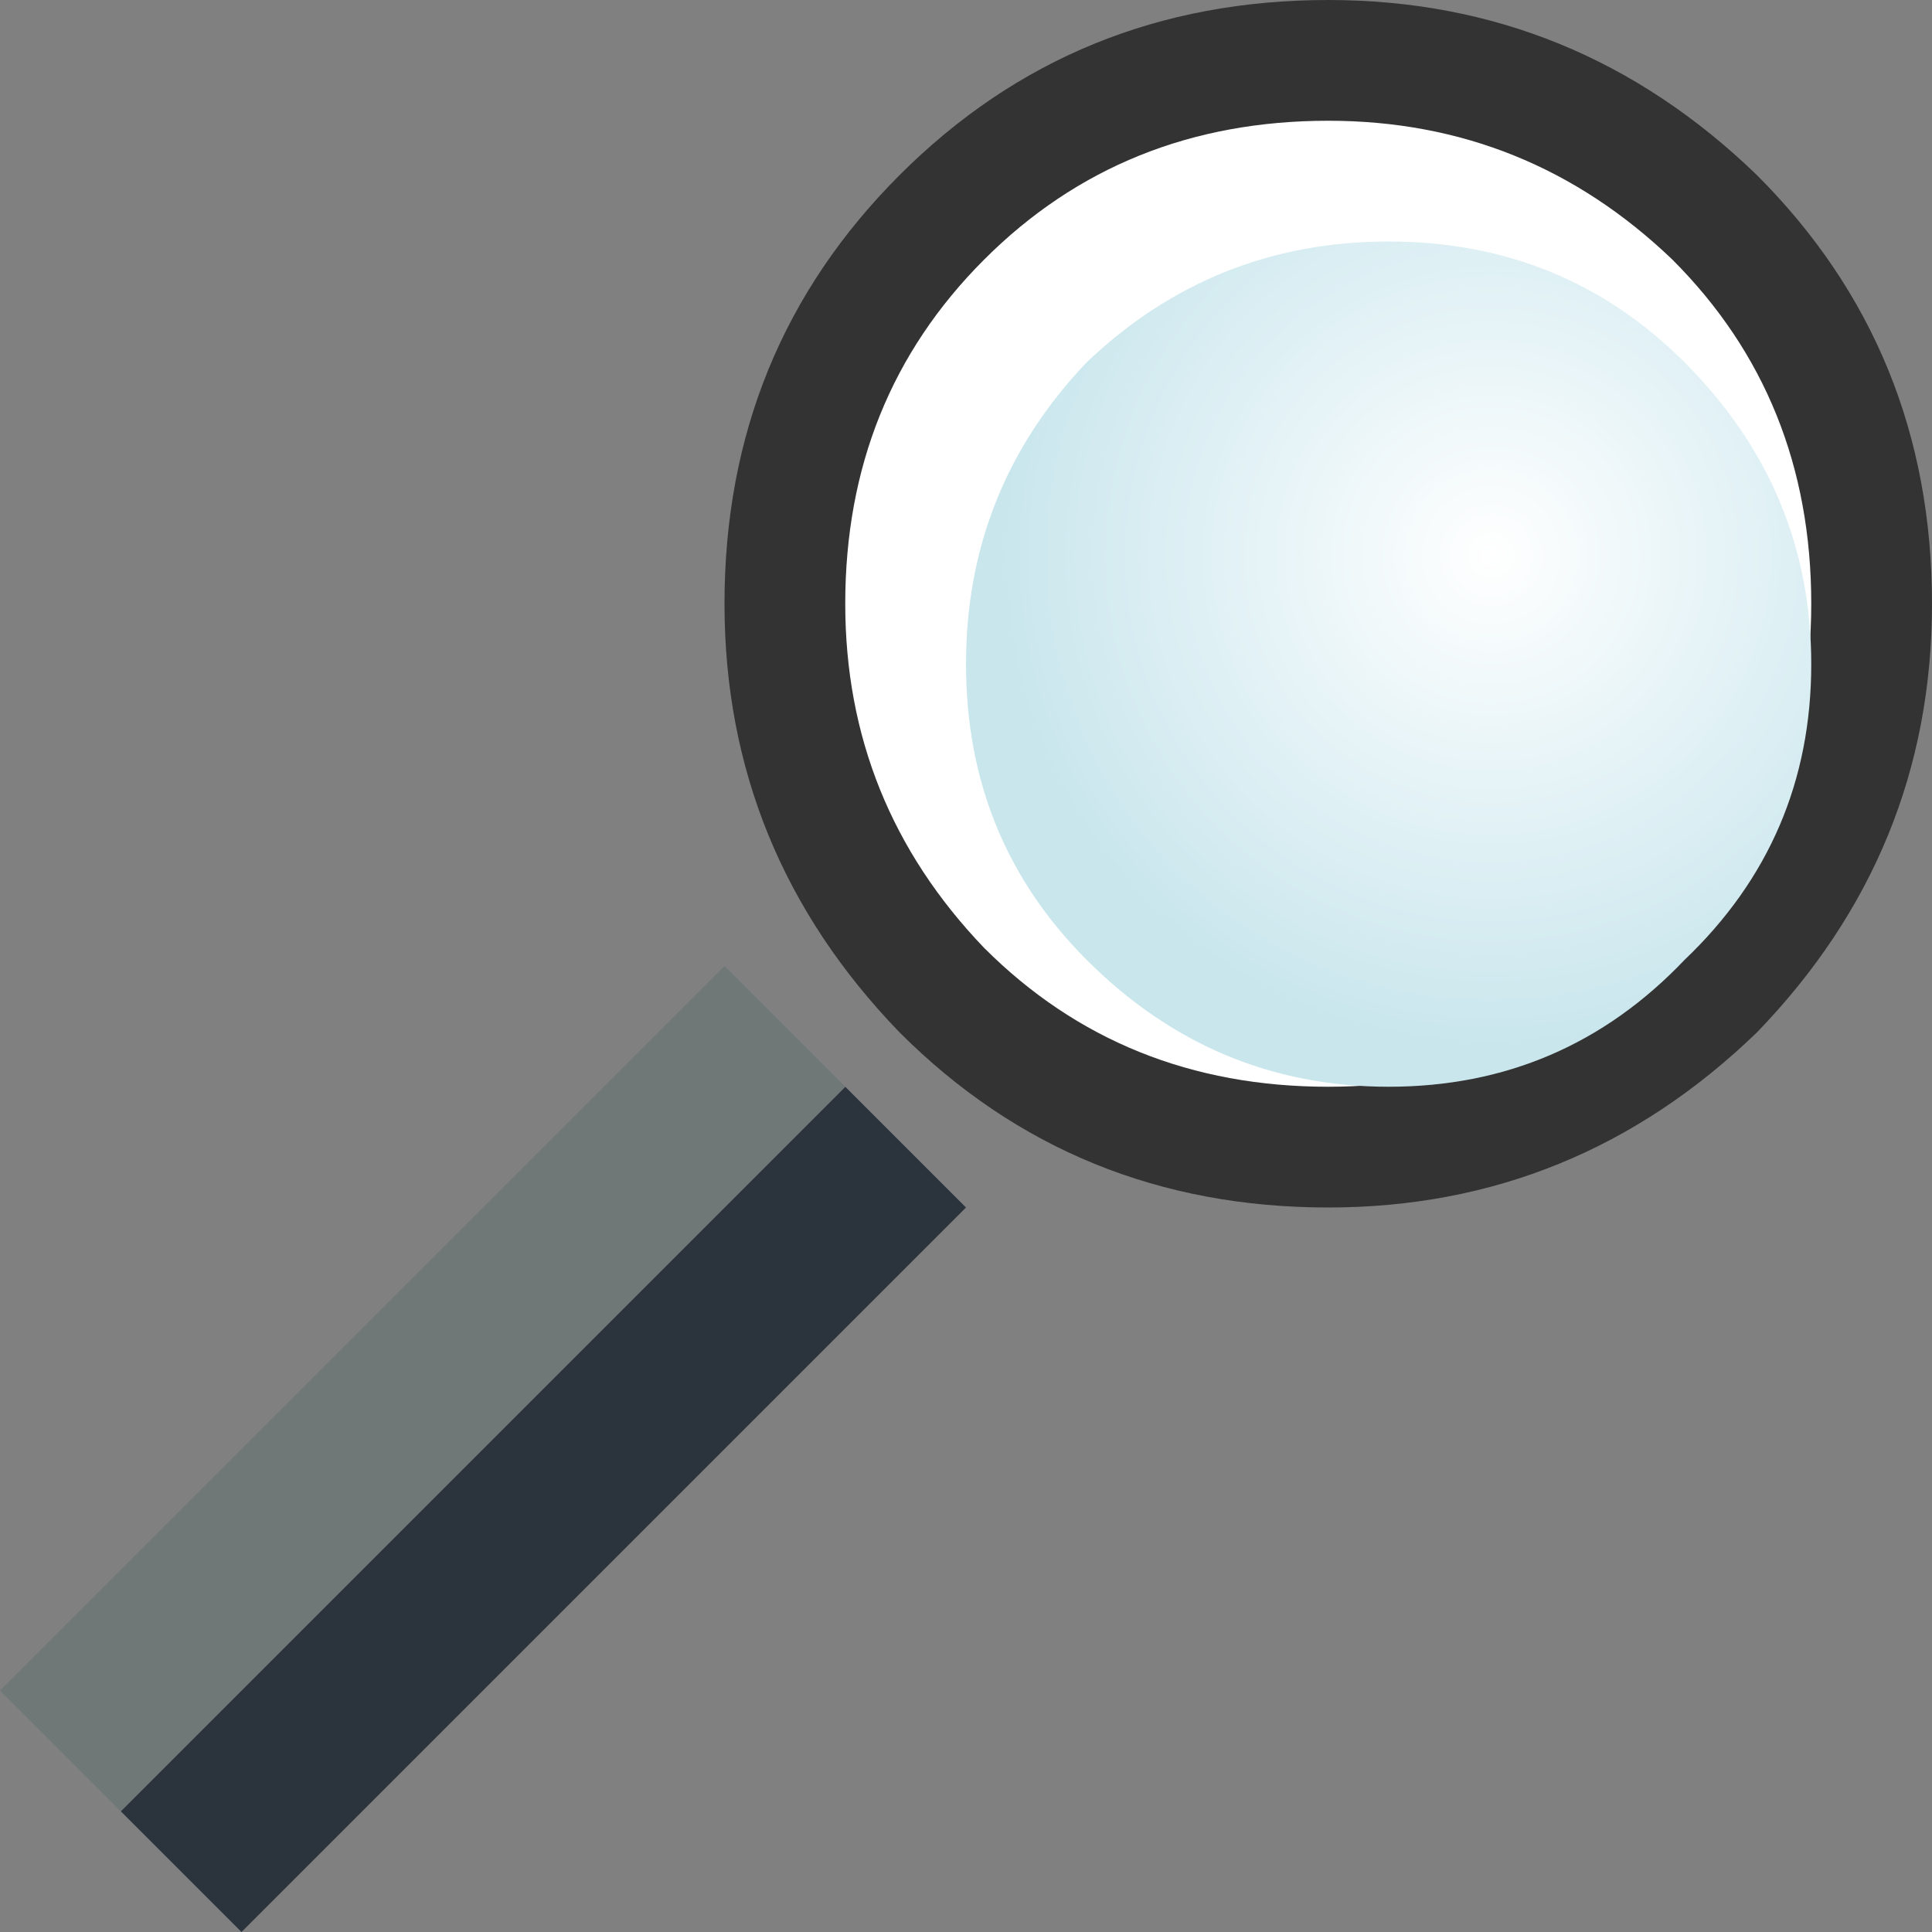 <?xml version="1.0" encoding="UTF-8" standalone="no"?>
<svg xmlns:xlink="http://www.w3.org/1999/xlink" height="16.0px" width="16.0px" xmlns="http://www.w3.org/2000/svg">
  <rect width="100%" height="100%" fill="#808080" stroke="none"/>
  <g transform="matrix(1.0, 0.0, 0.0, 1.0, 0.0, 0.0)">
    <path d="M16.0 5.0 Q16.0 7.05 14.55 8.55 13.05 10.0 11.0 10.0 8.9 10.0 7.45 8.55 6.0 7.05 6.0 5.0 6.0 2.9 7.45 1.45 8.9 0.0 11.0 0.0 13.05 0.0 14.55 1.45 16.0 2.9 16.0 5.0" fill="#333333" fill-rule="evenodd" stroke="none"/>
    <path d="M15.0 5.0 Q15.0 6.65 13.85 7.85 12.65 9.0 11.0 9.0 9.3 9.0 8.15 7.85 7.0 6.65 7.0 5.0 7.0 3.3 8.15 2.15 9.3 1.0 11.0 1.0 12.65 1.0 13.85 2.15 15.0 3.3 15.0 5.0" fill="#ffffff" fill-rule="evenodd" stroke="none"/>
    <path d="M15.0 5.5 Q15.0 6.95 13.95 7.95 12.95 9.0 11.5 9.0 10.05 9.0 9.0 7.95 8.0 6.95 8.0 5.5 8.0 4.05 9.0 3.0 10.05 2.0 11.5 2.0 12.95 2.0 13.95 3.0 15.0 4.05 15.0 5.5" fill="url(#gradient0)" fill-rule="evenodd" stroke="none"/>
    <path d="M1.0 15.0 L7.0 9.0 8.0 10.0 2.0 16.0 1.0 15.0" fill="#2b333c" fill-rule="evenodd" stroke="none"/>
    <path d="M0.0 14.0 L6.0 8.0 7.0 9.0 1.0 15.0 0.0 14.0" fill="#6f7777" fill-rule="evenodd" stroke="none"/>
  </g>
  <defs>
    <radialGradient cx="0" cy="0" gradientTransform="matrix(-0.005, 0.0, 0.0, -0.005, 12.35, 4.6)" gradientUnits="userSpaceOnUse" id="gradient0" r="819.2" spreadMethod="pad">
      <stop offset="0.0" stop-color="#ffffff"/>
      <stop offset="1.0" stop-color="#c9e6ed"/>
    </radialGradient>
  </defs>
</svg>
